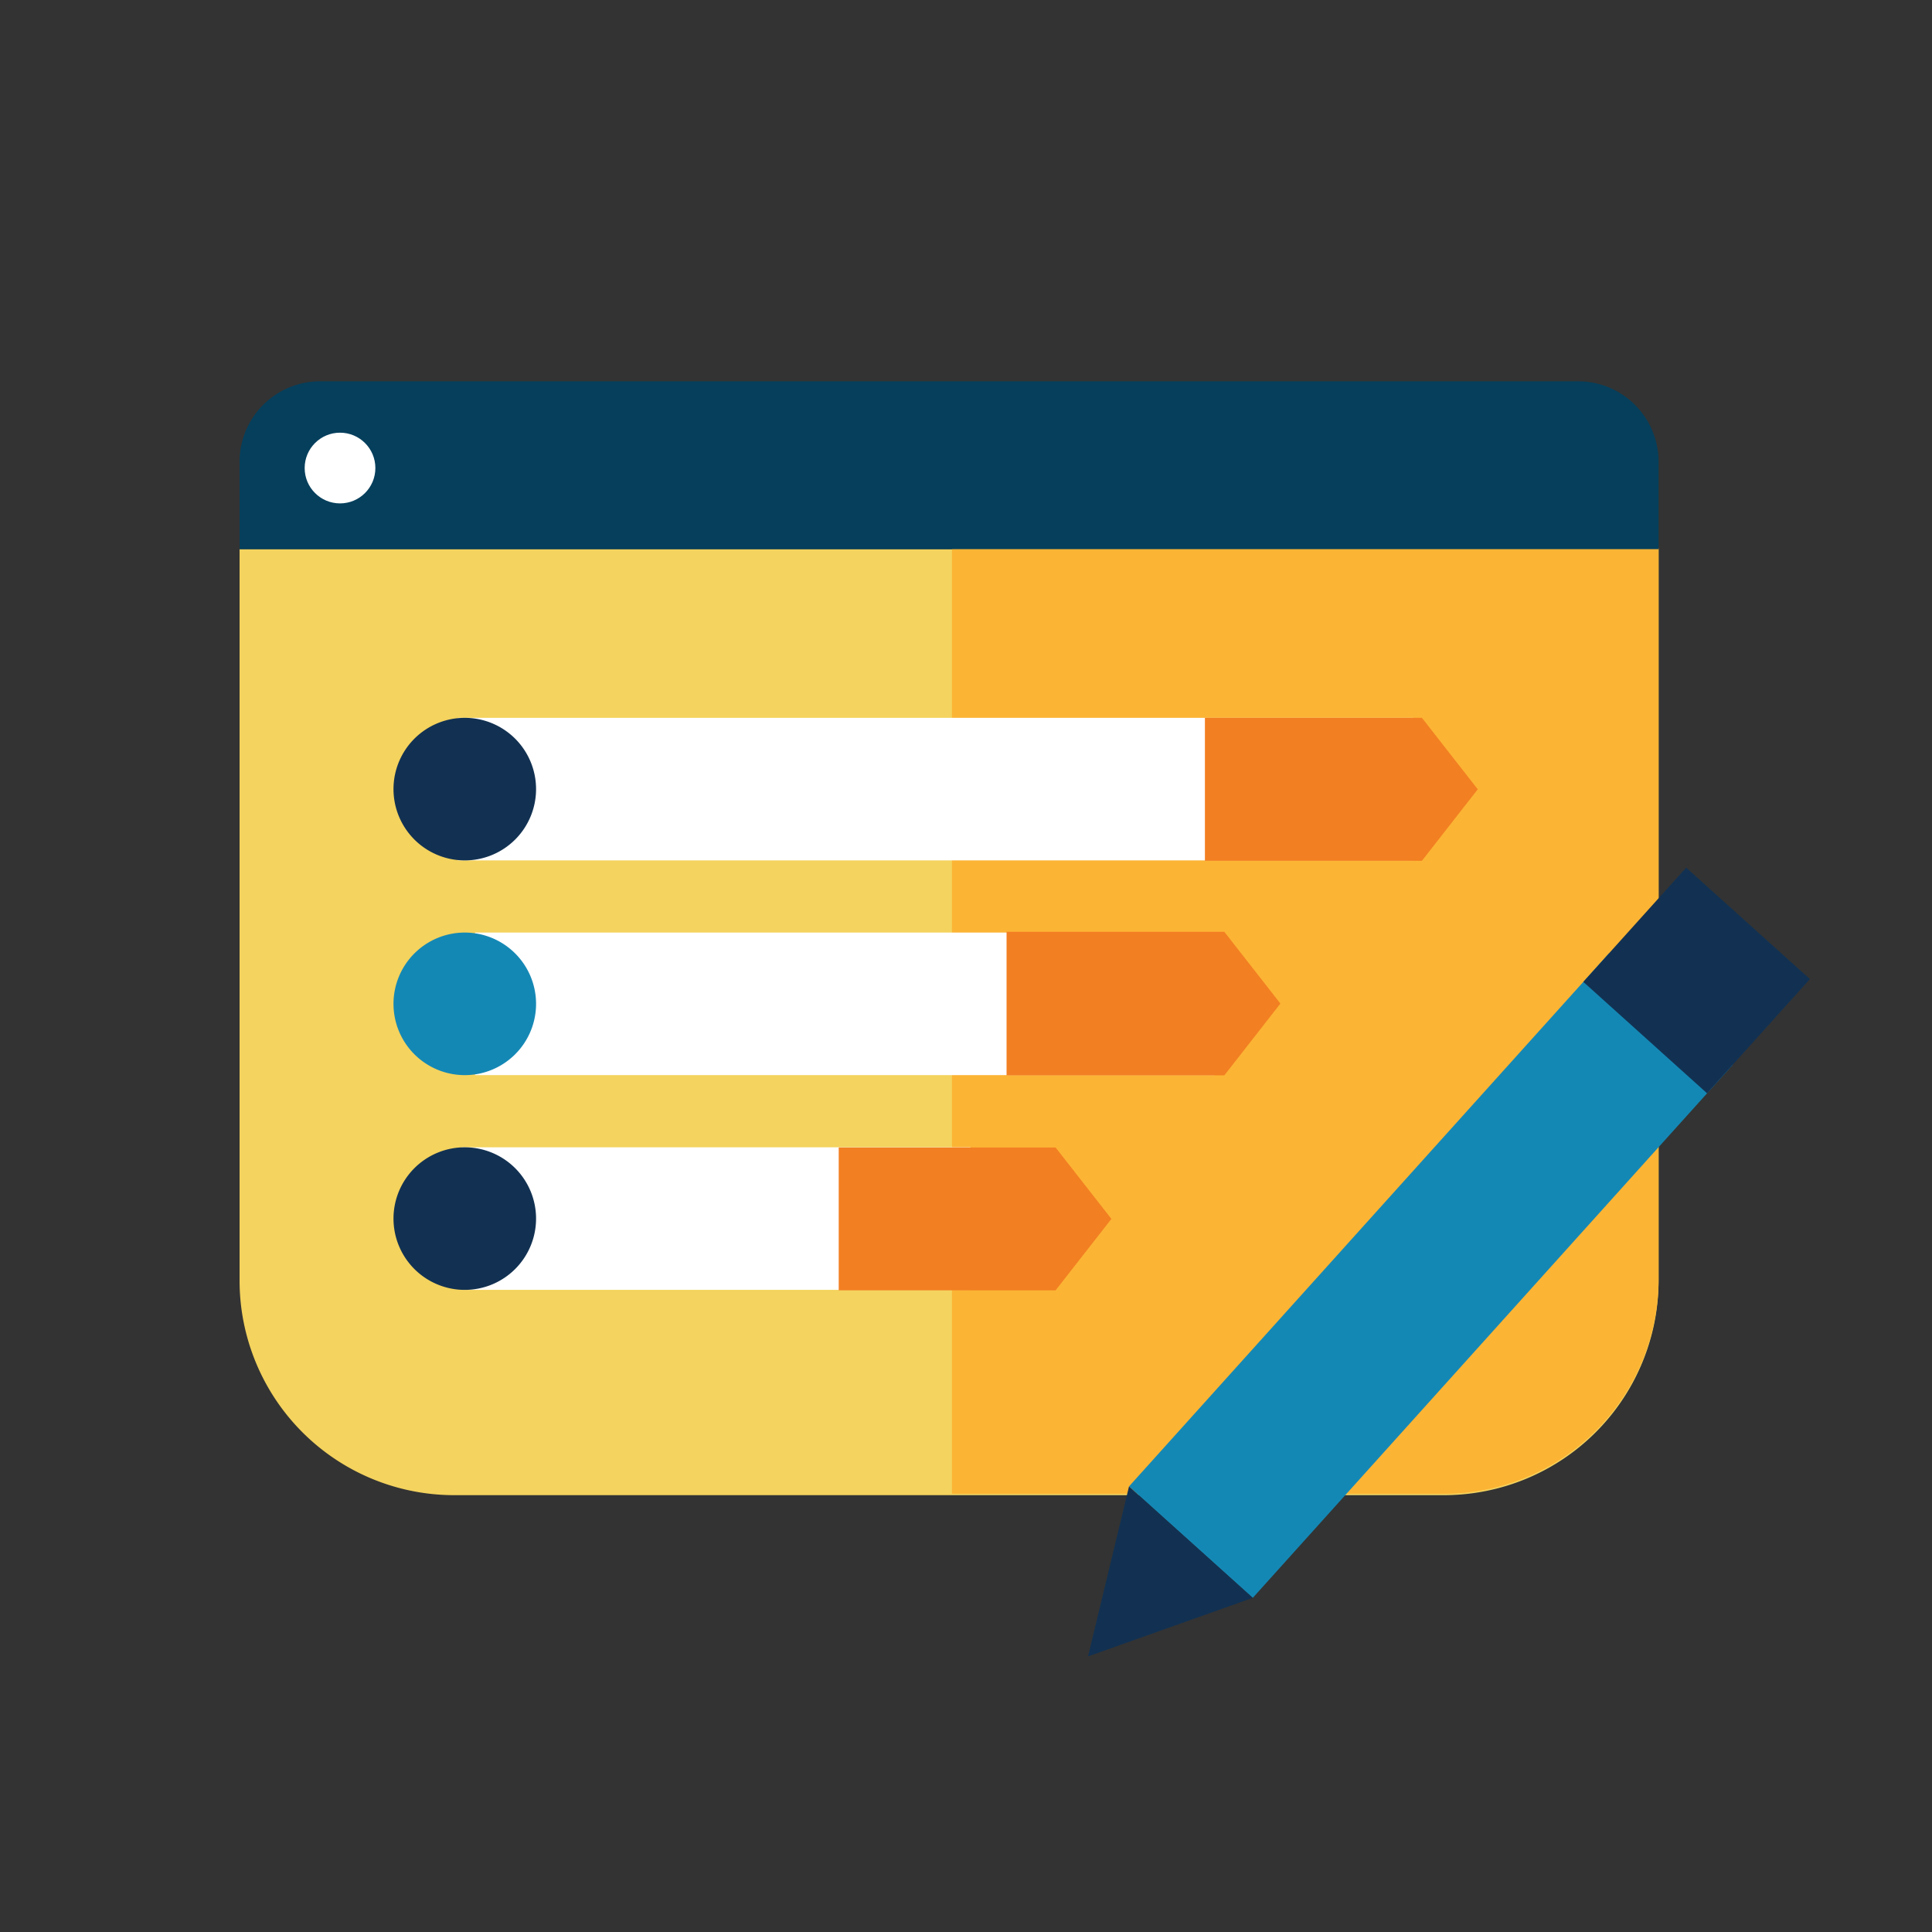 <svg xmlns="http://www.w3.org/2000/svg" xmlns:xlink="http://www.w3.org/1999/xlink" width="144" height="144" viewBox="0 0 144 144">
  <rect x="0" y="0" width="144" height="144" fill="#333333" stroke="none"/>
  <defs>
    <clipPath id="clip-path">
      <rect id="Rectangle_128932" data-name="Rectangle 128932" width="144" height="144" transform="translate(-9670 10490)" fill="#fff" stroke="#707070" stroke-width="1" opacity="0.623"/>
    </clipPath>
    <clipPath id="clip-path-2">
      <rect id="Rectangle_128596" data-name="Rectangle 128596" width="57" height="84" transform="translate(0.167 0.137)" fill="#fff" stroke="#707070" stroke-width="1"/>
    </clipPath>
  </defs>
  <g id="Mask_Group_2209" data-name="Mask Group 2209" transform="translate(9670 -10490)" clip-path="url(#clip-path)">
    <g id="Group_268540" data-name="Group 268540" transform="translate(-10993.046 10233.422)">
      <path id="Rectangle_128163" data-name="Rectangle 128163" d="M0,0H105.765a0,0,0,0,1,0,0V54.51a16,16,0,0,1-16,16H16a16,16,0,0,1-16-16V0A0,0,0,0,1,0,0Z" transform="translate(1340.902 297.509)" fill="#f4d35e"/>
      <g id="Mask_Group_2154" data-name="Mask Group 2154" transform="translate(1393.833 290.441)" clip-path="url(#clip-path-2)">
        <path id="Rectangle_128595" data-name="Rectangle 128595" d="M0,0H105.765a0,0,0,0,1,0,0V54.51a16,16,0,0,1-16,16H16a16,16,0,0,1-16-16V0A0,0,0,0,1,0,0Z" transform="translate(-52.931 6.965)" fill="#fcb434"/>
      </g>
      <path id="Rectangle_128164" data-name="Rectangle 128164" d="M6,0H99.765a6,6,0,0,1,6,6v6.51a0,0,0,0,1,0,0H0a0,0,0,0,1,0,0V6A6,6,0,0,1,6,0Z" transform="translate(1340.902 284.999)" fill="#053f5c"/>
      <g id="Group_267800" data-name="Group 267800" transform="translate(1357.168 310.081)">
        <path id="Path_238532" data-name="Path 238532" d="M659.432,60.754h-71.19V50.128h71.19l4.151,5.313Z" transform="translate(-588.242 -50.128)" fill="#fff"/>
      </g>
      <g id="Group_267801" data-name="Group 267801" transform="translate(1358.456 326.086)">
        <path id="Path_238533" data-name="Path 238533" d="M657.492,60.754H602.375V50.128h55.117l4.151,5.313Z" transform="translate(-602.375 -50.128)" fill="#fff"/>
      </g>
      <g id="Group_267802" data-name="Group 267802" transform="translate(1357.426 342.092)">
        <path id="Path_238534" data-name="Path 238534" d="M655.42,60.754H617.469V50.128H655.42l4.151,5.313Z" transform="translate(-617.469 -50.128)" fill="#fff"/>
      </g>
      <g id="Group_267803" data-name="Group 267803" transform="translate(1352.375 310.081)">
        <path id="Path_238535" data-name="Path 238535" d="M601.579,55.441a5.313,5.313,0,1,1-5.313-5.313,5.313,5.313,0,0,1,5.313,5.313" transform="translate(-590.953 -50.128)" fill="#123152"/>
      </g>
      <g id="Group_267804" data-name="Group 267804" transform="translate(1352.375 326.086)">
        <path id="Path_238536" data-name="Path 238536" d="M601.579,55.441a5.313,5.313,0,1,1-5.313-5.313,5.313,5.313,0,0,1,5.313,5.313" transform="translate(-590.953 -50.128)" fill="#1488b5"/>
      </g>
      <g id="Group_267805" data-name="Group 267805" transform="translate(1352.375 342.092)">
        <path id="Path_238537" data-name="Path 238537" d="M601.579,55.441a5.313,5.313,0,1,1-5.313-5.313,5.313,5.313,0,0,1,5.313,5.313" transform="translate(-590.953 -50.128)" fill="#123152"/>
      </g>
      <ellipse id="Ellipse_5080" data-name="Ellipse 5080" cx="2.635" cy="2.635" rx="2.635" ry="2.635" transform="translate(1345.754 288.828)" fill="#fff"/>
      <path id="Path_238538" data-name="Path 238538" d="M648.643,60.786H632.469V50.128h16.173l4.163,5.329Z" transform="translate(780.384 259.951)" fill="#f27f22"/>
      <path id="Path_238539" data-name="Path 238539" d="M648.7,60.825H632.469v-10.7H648.7l4.179,5.349Z" transform="translate(765.6 275.904)" fill="#f27f22"/>
      <path id="Path_238540" data-name="Path 238540" d="M648.633,60.773H632.469V50.128h16.164l4.161,5.322Z" transform="translate(753.09 291.978)" fill="#f27f22"/>
      <g id="Group_268300" data-name="Group 268300" transform="translate(1399.528 321.246)">
        <rect id="Rectangle_128165" data-name="Rectangle 128165" width="12.413" height="53.47" transform="translate(43.446 6.386) rotate(42)" fill="#1488b5"/>
        <rect id="Rectangle_128166" data-name="Rectangle 128166" width="12.413" height="11.458" transform="translate(49.195 0) rotate(42)" fill="#123152"/>
        <path id="Polygon_3" data-name="Polygon 3" d="M6.206,0l6.206,11.458H0Z" transform="translate(9.224 62.943) rotate(-138)" fill="#123152"/>
      </g>
    </g>
  </g>
</svg>
